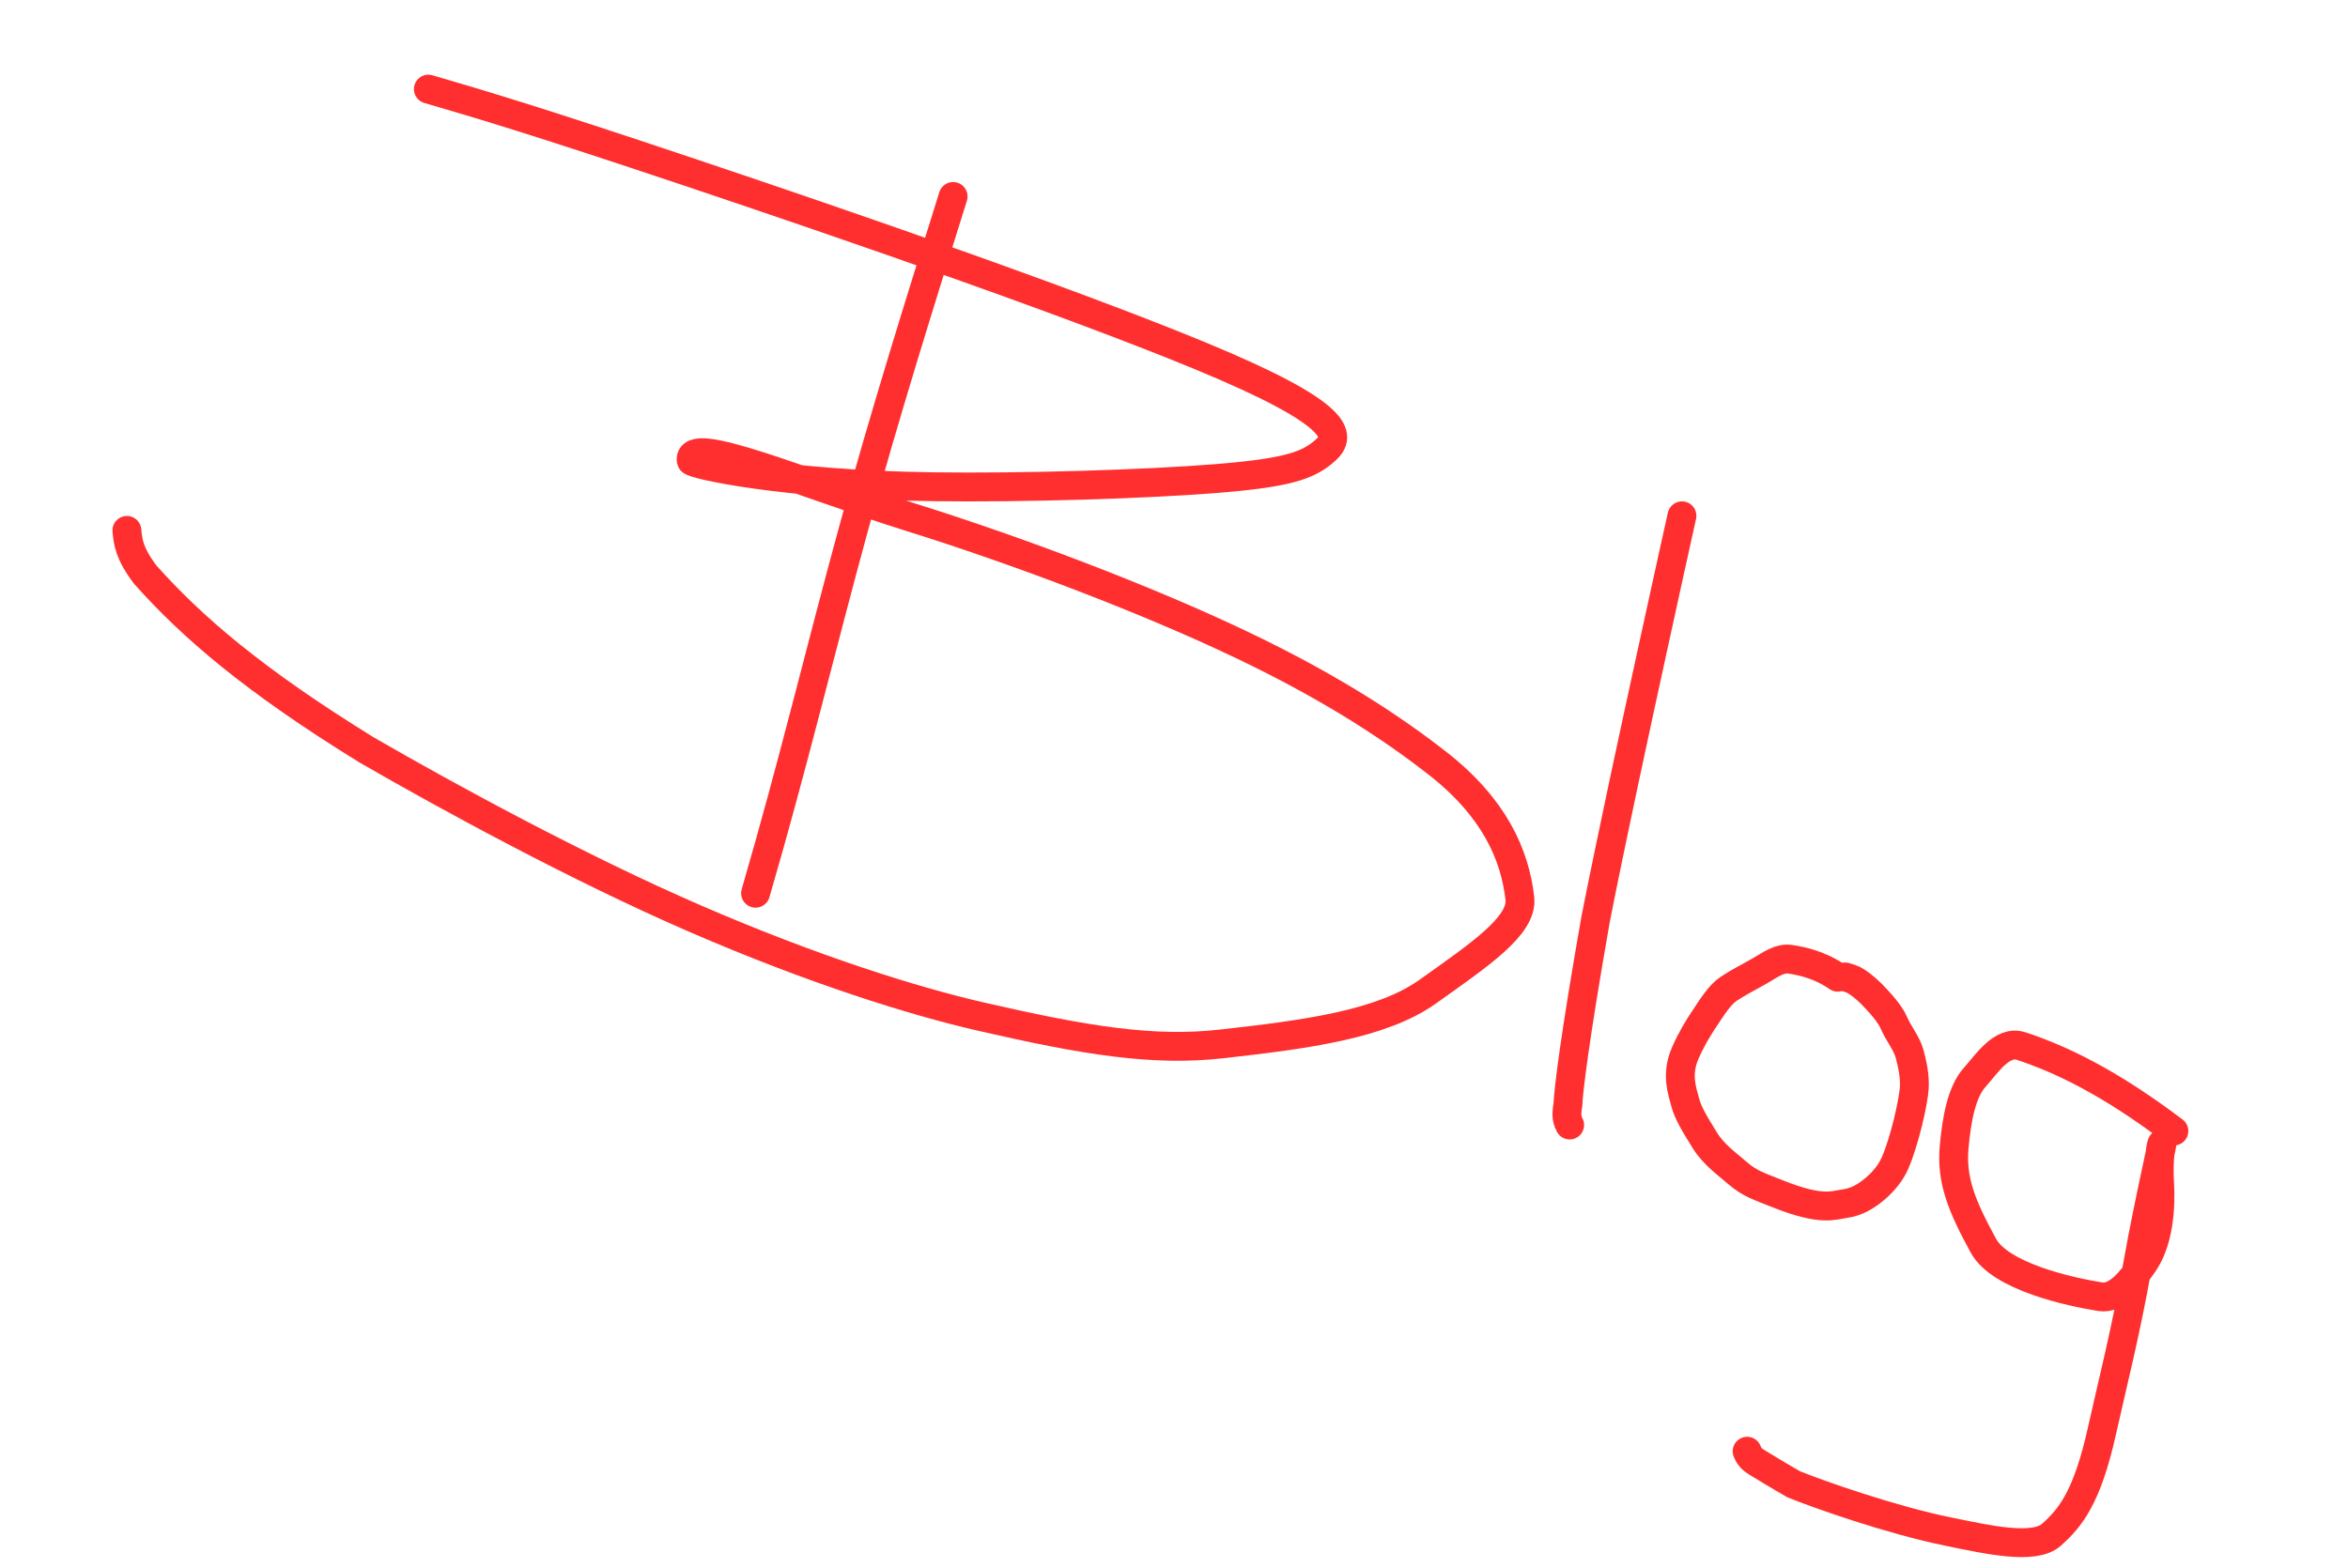 <svg width="244" height="163" viewBox="0 0 244 163" fill="none" xmlns="http://www.w3.org/2000/svg">
<path d="M99.046 20.421C95.529 31.652 92.011 42.884 88.706 54.931C85.4 66.978 82.413 79.501 78.516 92.85" stroke="#FF2F2F" stroke-width="3" stroke-linecap="round"/>
<path d="M44.514 9.262C49.952 10.855 55.389 12.448 71.495 17.848C87.601 23.247 114.21 32.405 127.299 38.076C140.387 43.747 139.147 45.655 137.488 47.02C135.828 48.385 133.788 49.149 126.434 49.741C119.081 50.332 106.476 50.727 96.902 50.595C81.147 50.379 71.889 48.246 71.832 47.889C71.373 45.011 83.461 50.274 94.616 53.758C105.771 57.243 119.058 62.271 129.017 67.022C138.975 71.773 145.202 76.095 149.272 79.255C155.331 83.96 157.423 88.875 157.94 93.379C158.268 96.229 153.728 99.256 148.379 103.07C143.568 106.5 135.733 107.527 126.974 108.511C119.815 109.316 112.83 108.173 102.029 105.697C94.856 104.053 84.45 100.781 72.308 95.521C60.166 90.261 46.655 82.897 38.101 77.956C26.36 70.718 19.924 65.158 15.093 59.734C13.413 57.505 13.301 56.337 13.186 55.133" stroke="#FF2F2F" stroke-width="3" stroke-linecap="round"/>
<path d="M174.786 53.618C174.076 56.816 173.366 60.014 171.704 67.64C170.041 75.266 167.447 87.222 165.811 95.564C163.578 108.273 162.987 113.46 162.934 114.817C162.855 115.486 162.671 116.113 163.116 116.945" stroke="#FF2F2F" stroke-width="3" stroke-linecap="round"/>
<path d="M190.975 101.581C189.101 100.278 187.201 99.887 186.036 99.714C184.931 99.55 183.982 100.282 182.873 100.923C181.806 101.539 180.689 102.083 179.645 102.784C178.688 103.427 177.909 104.704 177.159 105.827C176.451 106.886 175.763 108.013 175.13 109.463C174.143 111.72 174.84 113.446 175.108 114.531C175.387 115.659 176.106 116.834 177.189 118.576C178.087 120.021 179.49 121.009 180.597 121.967C181.849 123.05 182.836 123.337 184.818 124.126C189.349 125.931 190.568 125.27 191.658 125.127C192.962 124.955 193.945 124.333 194.835 123.587C195.777 122.797 196.527 121.82 196.916 120.927C197.94 118.573 198.855 114.456 198.931 113.053C198.989 111.958 198.771 110.745 198.447 109.557C198.146 108.453 197.303 107.463 196.828 106.359C196.374 105.301 195.326 104.204 194.491 103.325C193.71 102.551 193.084 102.116 192.617 101.853C192.358 101.735 192.052 101.645 191.737 101.553" stroke="#FF2F2F" stroke-width="3" stroke-linecap="round"/>
<path d="M225.906 117.57C219.066 112.396 214.025 110.059 210.049 108.743C208.042 108.078 206.479 110.573 205.196 112C203.84 113.508 203.324 116.412 203.071 119.231C202.761 122.689 203.864 125.375 206.11 129.489C207.862 132.698 215.058 134.286 218.259 134.793C219.973 135.065 221.481 133.148 222.731 131.352C224.328 129.058 224.579 125.554 224.417 122.909C224.301 121.004 224.485 119.467 224.604 119.063C225.024 117.627 223.258 125.119 222.174 131.278C220.89 138.571 219.568 143.633 218.433 148.733C216.882 155.701 215.135 157.791 213.187 159.534C211.383 161.148 206.569 160.047 202.477 159.214C196.52 158.001 188.917 155.318 186.4 154.291C184.865 153.413 183.509 152.579 182.593 152.023C182.164 151.752 181.808 151.505 181.558 150.853" stroke="#FF2F2F" stroke-width="3" stroke-linecap="round"/>
</svg>
